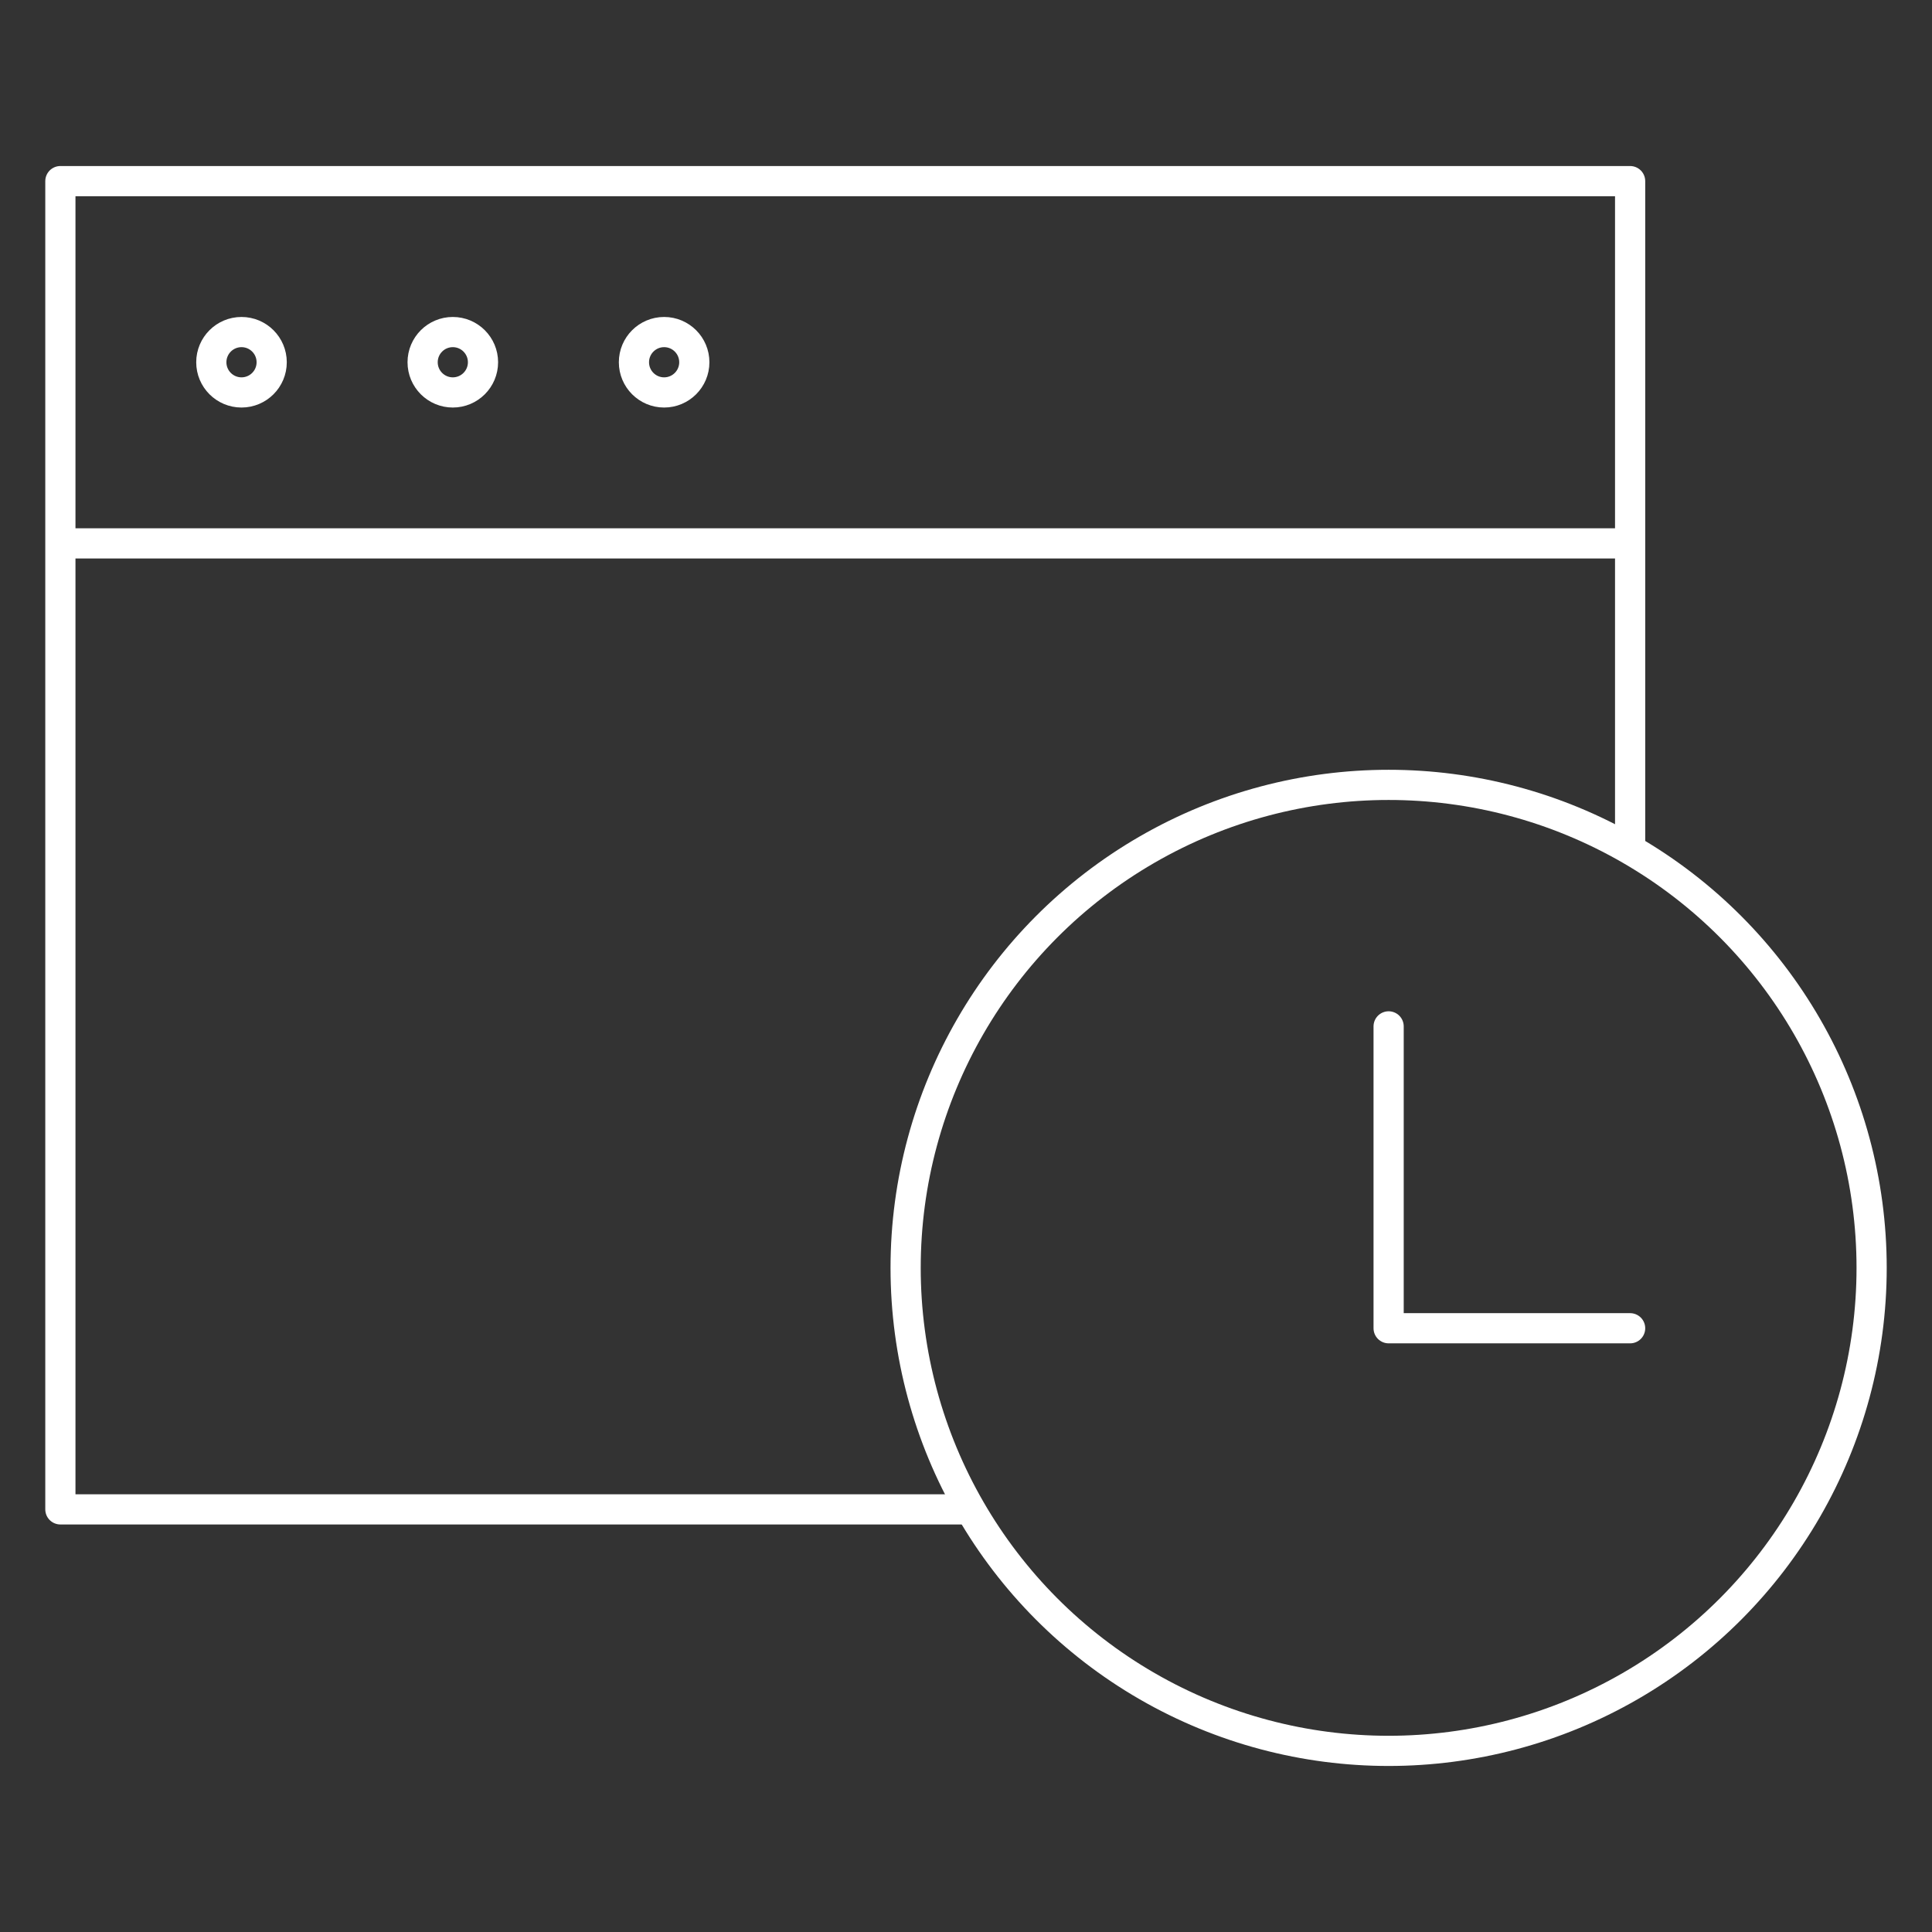 <svg xmlns="http://www.w3.org/2000/svg" viewBox="0 0 64 64" aria-labelledby="title"
aria-describedby="desc" role="img" xmlns:xlink="http://www.w3.org/1999/xlink">
  <rect x="0" y="0" width="64" height="64" fill="#333333" stroke="none"/>
  <title>Schedule Window</title>
  <desc>A line styled icon from Orion Icon Library.</desc>
  <circle data-name="layer2"
  cx="8" cy="12" r="1" fill="none" stroke="#ffffff" stroke-linecap="round"
  stroke-linejoin="round" stroke-width="1"></circle>
  <circle data-name="layer2" cx="15" cy="12" r="1" fill="none"
  stroke="#ffffff" stroke-linecap="round" stroke-linejoin="round" stroke-width="1"></circle>
  <circle data-name="layer2" cx="22" cy="12" r="1" fill="none"
  stroke="#ffffff" stroke-linecap="round" stroke-linejoin="round" stroke-width="1"></circle>
  <path data-name="layer2" fill="none" stroke="#ffffff" stroke-linecap="round"
  stroke-linejoin="round" stroke-width="1" d="M2 6h52v12H2zm52 22V18M2 18v32h30"></path>
  <circle data-name="layer1" cx="46" cy="42" r="16" fill="none" stroke="#ffffff"
  stroke-linecap="round" stroke-linejoin="round" stroke-width="1"></circle>
  <path data-name="layer1" fill="none" stroke="#ffffff" stroke-linecap="round"
  stroke-linejoin="round" stroke-width="1" d="M46 34v10h8"></path>
</svg>